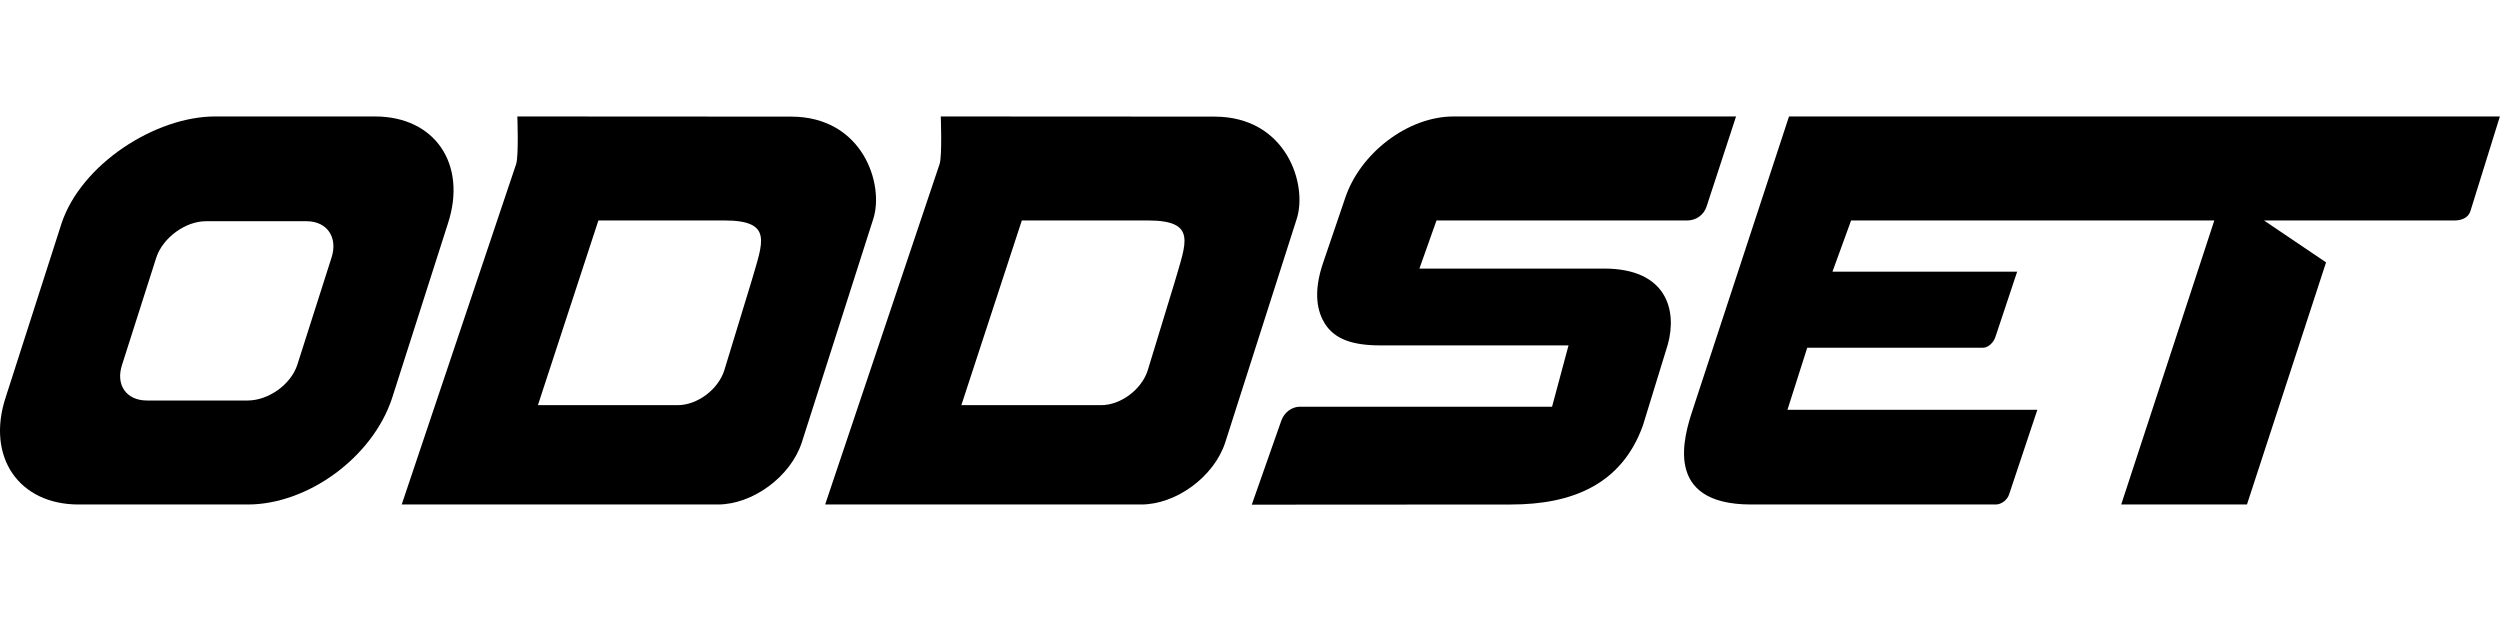 <svg xmlns="http://www.w3.org/2000/svg" fill="none" viewBox="0 0 644 160" preserveAspectRatio="xMidYMin slice"><path fill="black" d="M20.242 129.958C4.785 129.958 -3.562 117.647 1.458 102.37L15.84 57.59C20.878 42.331 39.982 30 55.42 30H96.594C112.05 30 120.398 42.311 115.379 57.588L100.995 102.568C95.975 117.825 79.262 129.958 63.824 129.958H20.242ZM37.837 103.169H63.804C69.062 103.169 74.896 99.147 76.589 93.969L85.391 66.389C87.104 61.191 84.276 56.989 78.998 56.989H53.031C47.773 56.989 41.939 61.211 40.246 66.389L31.444 93.969C29.73 99.167 32.559 103.169 37.837 103.169Z"/><path fill="black" d="M103.481 129.958C103.481 129.958 131.678 46.089 132.971 42.227C133.647 40.028 133.267 30 133.267 30L203.757 30.04C222.314 30.04 227.831 47.563 224.945 56.423L206.544 113.969C203.657 122.829 193.862 129.958 184.899 129.958H103.481ZM138.567 104.369H174.572C179.612 104.369 184.971 100.364 186.565 95.443L193.578 72.47C196.428 62.488 199.377 56.789 186.565 56.789H154.146L138.567 104.369Z"/><path fill="black" d="M212.56 129.958C212.56 129.958 240.756 46.089 242.049 42.227C242.725 40.028 242.345 30 242.345 30L312.835 30.04C331.392 30.04 336.909 47.563 334.023 56.423L315.622 113.969C312.736 122.829 302.94 129.958 293.977 129.958H212.56ZM247.645 104.369H283.65C288.69 104.369 294.049 100.364 295.643 95.443L302.656 72.47C305.507 62.488 308.455 56.789 295.643 56.789H263.224L247.645 104.369Z"/><path fill="black" d="M330.059 108.379C330.777 106.304 332.692 104.769 334.865 104.769H399.812L404.052 88.975H355.6C348.669 88.975 343.849 87.502 341.238 83.3C339.525 80.491 338.053 75.651 340.92 67.446L346.456 51.193C350.26 39.502 362.629 30.002 374.44 30.002H447.206L439.617 53.186C438.919 55.377 436.908 56.791 434.617 56.791H370.042L365.64 69.186H413.218C429.357 69.186 432.088 79.905 429.617 88.773L423.222 109.577C417.762 124.86 404.869 129.96 389.228 129.96L322.458 130L330.059 108.379Z"/><path fill="black" d="M436.038 105.566C433.847 112.242 428.227 129.958 451.084 129.958H514.121C515.535 129.958 517.07 128.803 517.528 127.407L524.819 105.568H460.446L465.544 89.575H510.811C512.206 89.575 513.56 88.2 514.022 86.784L519.621 69.983H472.041L476.845 56.789H570.408L546.424 129.958H578.816L599.194 67.586L583.196 56.789H632.368C634.121 56.789 635.856 56.071 636.376 54.398L643.969 30H460.848L436.038 105.566Z"/></svg>